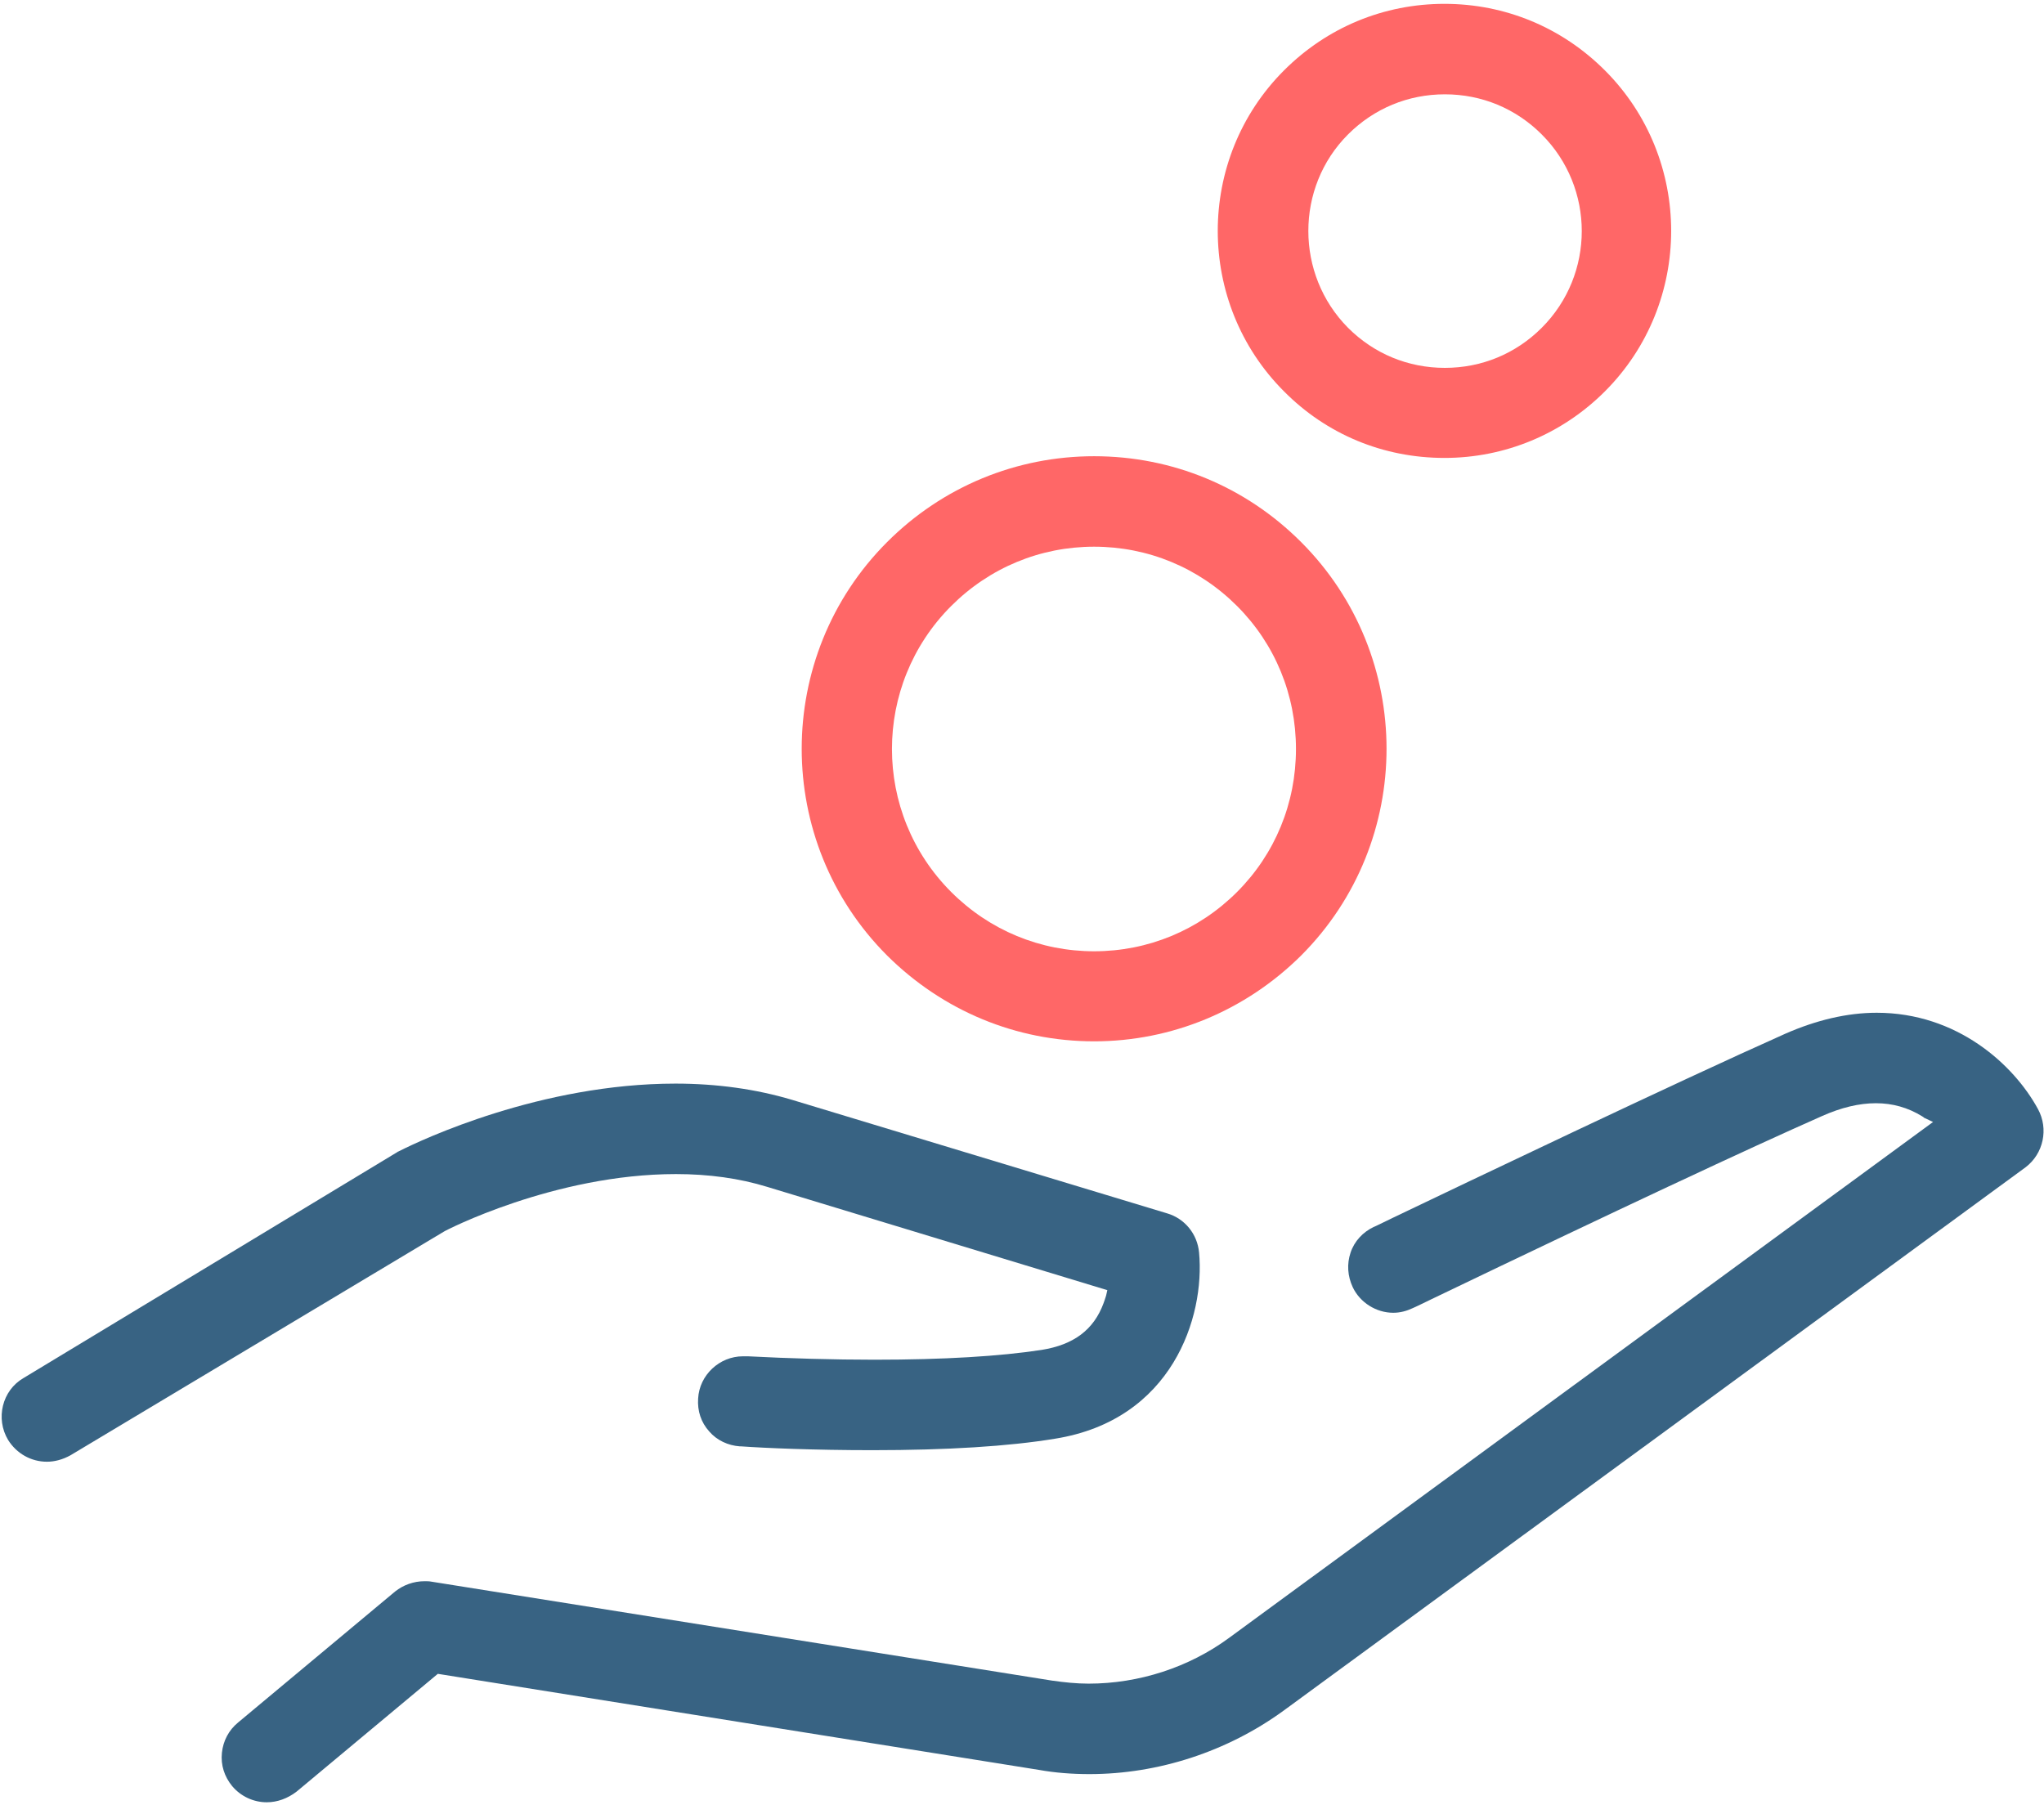 <?xml version="1.0" encoding="UTF-8"?>
<svg width="60px" height="53px" viewBox="0 0 60 53" version="1.1" xmlns="http://www.w3.org/2000/svg" xmlns:xlink="http://www.w3.org/1999/xlink">
    <!-- Generator: sketchtool 48.2 (47327) - http://www.bohemiancoding.com/sketch -->
    <title>BBE8B06B-1605-4B55-B6EC-009A155E1A7A</title>
    <desc>Created with sketchtool.</desc>
    <defs></defs>
    <g id="0-0-0-Home" stroke="none" stroke-width="1" fill="none" fill-rule="evenodd" transform="translate(-781, -1005)">
        <g id="cryptocurrencymarkets" transform="translate(0, 660)">
            <g id="icons-section" transform="translate(487, 80)">
                <g id="funds" transform="translate(278, 241)">
                    <g id="ic/ic_control-funds" transform="translate(16, 20)">
                        <g id="secure-shield">
                            <rect id="marker" x="0" y="0" width="60" height="60"></rect>
                            <rect id="marker" x="0" y="0" width="60" height="60"></rect>
                            <g id="cash" transform="translate(0, 4)" fill-rule="nonzero">
                                <path d="M1.378,42.914 C0.914,42.914 0.489,42.676 0.238,42.275 C-0.138,41.648 0.063,40.821 0.689,40.458 L11.674,33.817 L11.687,33.805 C11.687,33.805 11.687,33.805 11.687,33.805 C11.687,33.805 11.699,33.805 11.699,33.805 C11.712,33.805 11.712,33.792 11.724,33.792 C12.388,33.454 15.883,31.813 19.829,31.813 C21.044,31.813 22.196,31.975 23.248,32.289 L34.259,35.622 C34.772,35.772 35.148,36.223 35.198,36.774 C35.374,38.666 34.409,41.686 30.977,42.237 C29.612,42.463 27.795,42.575 25.603,42.575 C23.9,42.575 22.459,42.513 21.758,42.463 L21.72,42.463 C21.37,42.438 21.044,42.287 20.818,42.024 C20.58,41.761 20.468,41.423 20.493,41.059 C20.53,40.37 21.119,39.819 21.808,39.819 C21.833,39.819 21.858,39.819 21.896,39.819 L21.958,39.819 C23.161,39.882 24.489,39.919 25.666,39.919 C27.708,39.919 29.349,39.819 30.576,39.631 C31.516,39.481 32.104,39.042 32.392,38.265 C32.405,38.228 32.443,38.127 32.468,38.04 L32.505,37.877 L22.522,34.845 C21.708,34.594 20.806,34.469 19.841,34.469 C16.271,34.469 13.052,36.135 13.027,36.16 L2.067,42.726 C1.841,42.851 1.603,42.914 1.378,42.914 Z" id="Shape" fill="#386383"></path>
                                <path d="M7.829,52.912 C7.441,52.912 7.065,52.737 6.814,52.436 C6.589,52.161 6.476,51.822 6.514,51.459 C6.551,51.108 6.714,50.795 6.99,50.569 L11.599,46.723 C11.837,46.535 12.138,46.422 12.463,46.422 C12.526,46.422 12.601,46.422 12.664,46.435 L30.889,49.341 C31.24,49.391 31.603,49.429 31.954,49.429 C33.432,49.429 34.898,48.953 36.075,48.088 L56.743,32.94 L56.48,32.815 C56.48,32.815 56.468,32.815 56.468,32.802 C56.455,32.79 56.443,32.79 56.43,32.777 C56.004,32.514 55.553,32.389 55.065,32.389 C54.576,32.389 54.05,32.514 53.486,32.765 C51.332,33.717 47.474,35.521 42.025,38.14 C41.699,38.303 41.499,38.391 41.474,38.403 C41.286,38.491 41.098,38.541 40.898,38.541 C40.397,38.541 39.921,38.24 39.708,37.789 C39.557,37.463 39.532,37.113 39.645,36.774 C39.758,36.436 40.008,36.173 40.322,36.022 C40.334,36.022 40.434,35.972 40.898,35.747 C42.939,34.77 49.152,31.8 52.409,30.347 C53.324,29.946 54.225,29.733 55.09,29.733 C57.445,29.733 59.111,31.249 59.825,32.564 C60.138,33.141 59.987,33.867 59.461,34.268 L37.666,50.231 C36.025,51.421 34.008,52.085 31.979,52.085 C31.979,52.085 31.979,52.085 31.979,52.085 C31.478,52.085 30.977,52.048 30.489,51.96 L12.852,49.141 L8.706,52.599 C8.443,52.8 8.142,52.912 7.829,52.912 Z" id="Shape" fill="#386383"></path>
                                <path d="M32.117,30.572 C29.837,30.572 27.683,29.683 26.042,28.054 C22.697,24.708 22.697,19.258 26.042,15.913 C27.67,14.284 29.837,13.394 32.117,13.394 C34.409,13.394 36.564,14.284 38.192,15.913 C41.537,19.258 41.537,24.708 38.192,28.054 C36.564,29.67 34.397,30.572 32.117,30.572 Z M32.117,16.05 C30.539,16.05 29.048,16.664 27.921,17.792 C25.603,20.11 25.603,23.869 27.921,26.187 C29.048,27.314 30.539,27.928 32.117,27.928 C33.695,27.928 35.186,27.314 36.313,26.187 C37.428,25.072 38.042,23.581 38.042,21.989 C38.042,20.398 37.428,18.907 36.313,17.792 C35.186,16.664 33.695,16.05 32.117,16.05 Z" id="Shape" fill="#FF6767"></path>
                                <path d="M42.401,13.444 C40.61,13.444 38.944,12.755 37.691,11.49 C35.098,8.896 35.098,4.661 37.691,2.067 C38.956,0.802 40.622,0.113 42.401,0.113 C44.18,0.113 45.846,0.802 47.111,2.067 C49.704,4.661 49.704,8.896 47.111,11.49 C45.858,12.743 44.18,13.444 42.401,13.444 Z M42.413,2.769 C41.336,2.769 40.334,3.183 39.57,3.947 C38.017,5.5 38.017,8.057 39.57,9.623 C40.334,10.387 41.336,10.8 42.413,10.8 C43.491,10.8 44.493,10.387 45.257,9.623 C46.823,8.057 46.823,5.513 45.257,3.947 C44.493,3.183 43.491,2.769 42.413,2.769 Z" id="Shape" fill="#FF6767"></path>
                            </g>
                        </g>
                    </g>
                </g>
            </g>
        </g>
    </g>
</svg>